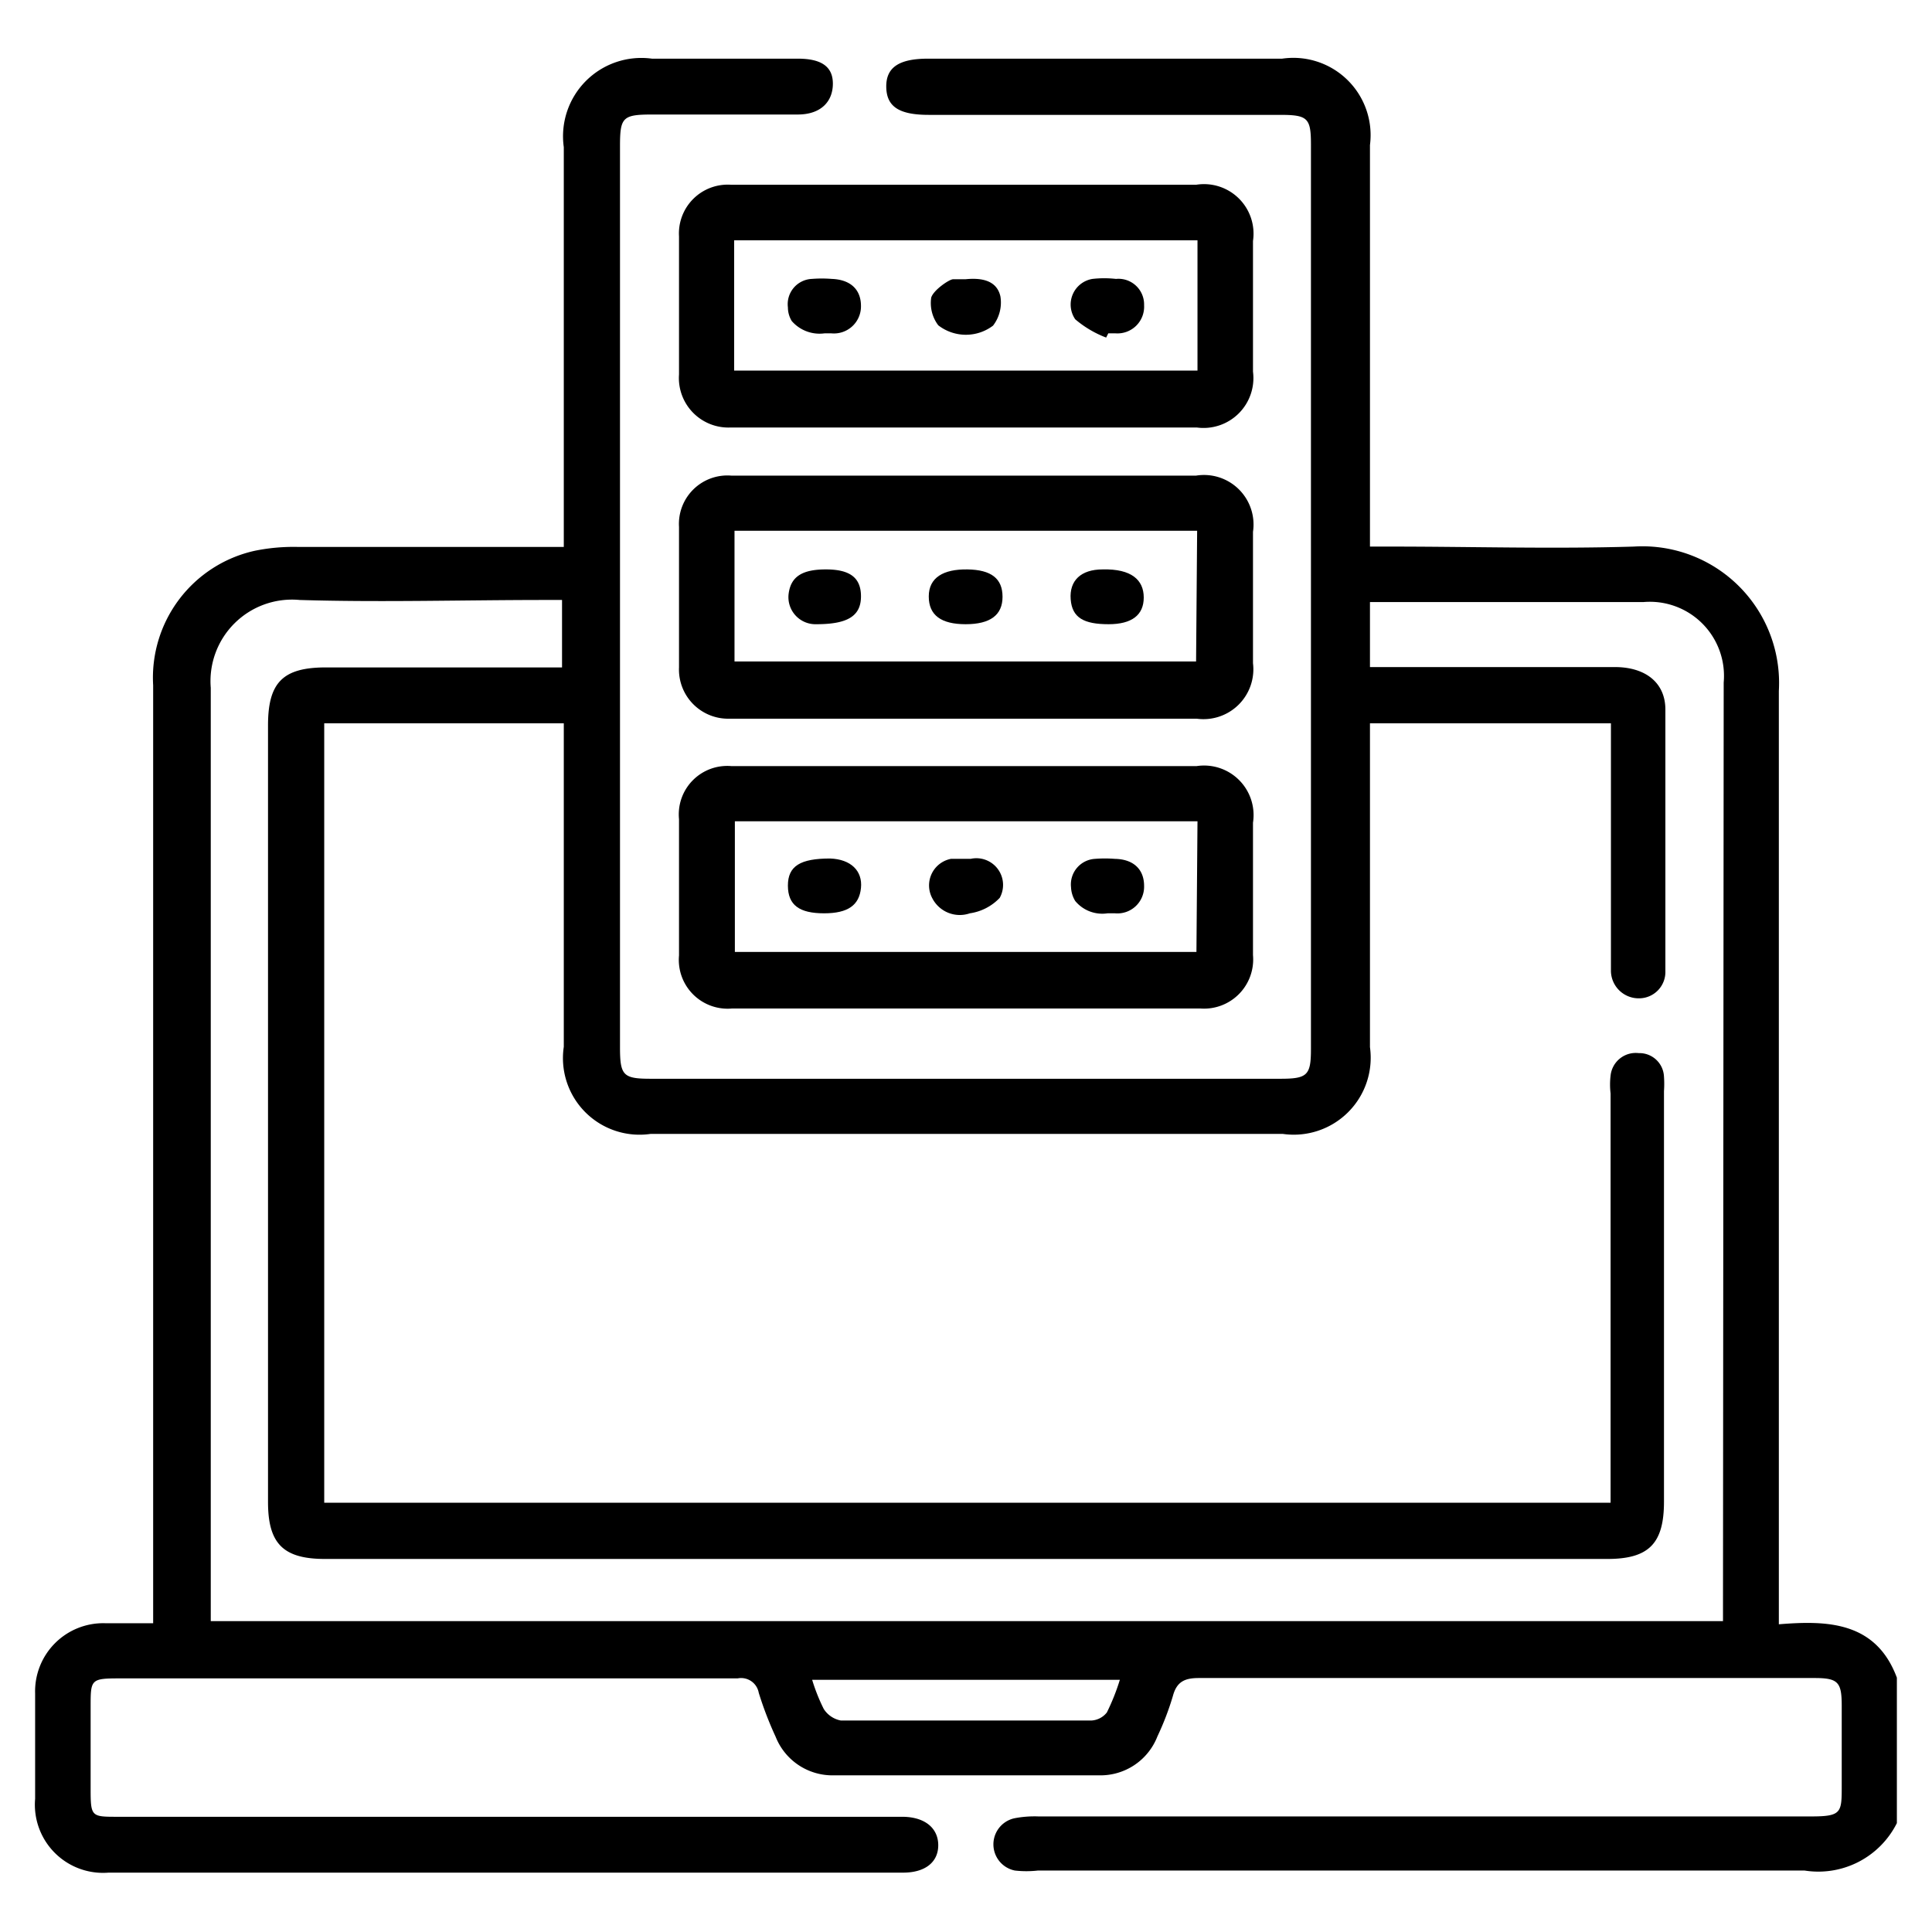 <?xml version="1.0" encoding="UTF-8"?> <svg xmlns="http://www.w3.org/2000/svg" id="Layer_1" data-name="Layer 1" viewBox="0 0 55 55"><path d="M50.64,46.24v-.77c0-8.6,0-17.2,0-25.8a3.89,3.89,0,0,0-4.13-4.11c-2.31.07-4.62,0-6.93,0H39V4.13A2.2,2.2,0,0,0,36.5,1.67H26.42c-.83,0-1.2.25-1.19.81s.37.79,1.21.79h10c.79,0,.88.09.88.85V29.86c0,.75-.1.85-.87.85H18.53c-.79,0-.88-.09-.88-.9V4.17c0-.83.07-.91.92-.91,1.38,0,2.76,0,4.14,0,.65,0,1-.36,1-.88s-.38-.71-1-.71H18.56a2.23,2.23,0,0,0-2.51,2.52V14.93c0,.2,0,.4,0,.64H8.48a5.52,5.52,0,0,0-1.23.11,3.7,3.7,0,0,0-2.89,3.83q0,13,0,26v.7H3a1.94,1.94,0,0,0-2,2c0,1,0,2,0,3a1.94,1.94,0,0,0,2.09,2.1H25.71c.63,0,1-.3,1-.78s-.37-.8-1-.81H3.35c-.75,0-.77,0-.77-.8s0-1.55,0-2.33,0-.81.83-.81H21a.51.51,0,0,1,.6.41,10,10,0,0,0,.48,1.25,1.74,1.74,0,0,0,1.66,1.1h7.55a1.74,1.74,0,0,0,1.66-1.11,8,8,0,0,0,.44-1.15c.11-.41.34-.51.74-.51,4.16,0,8.31,0,12.46,0h5.07c.67,0,.77.12.77.79s0,1.52,0,2.28,0,.87-.87.87h-22a3,3,0,0,0-.67.05.76.76,0,0,0,0,1.49,2.89,2.89,0,0,0,.66,0c7.28,0,14.55,0,21.82,0A2.5,2.5,0,0,0,54,51.9V47.76C53.4,46.15,52,46.13,50.64,46.24ZM31.51,48.75a.6.6,0,0,1-.45.23c-2.37,0-4.75,0-7.12,0a.74.74,0,0,1-.49-.33,5.3,5.3,0,0,1-.33-.83h8.76A6.21,6.21,0,0,1,31.51,48.75Zm17.54-3c0,.12,0,.23,0,.4H6c0-.2,0-.39,0-.57,0-8.67,0-17.34,0-26a2.32,2.32,0,0,1,2.53-2.5c2.32.07,4.65,0,7,0H16V19H9.28c-1.23,0-1.65.43-1.65,1.65V42.76c0,1.18.43,1.62,1.62,1.62H45.76c1.18,0,1.61-.44,1.61-1.63V31.06a2.88,2.88,0,0,0,0-.41.7.7,0,0,0-.72-.67.72.72,0,0,0-.8.64,2.16,2.16,0,0,0,0,.51V42.78H9.23V20.59h6.82V29.8a2.18,2.18,0,0,0,2.47,2.48h18A2.19,2.19,0,0,0,39,29.81V20.59h6.86v6.65c0,.14,0,.28,0,.41a.79.79,0,0,0,.81.77.75.75,0,0,0,.74-.77q0-3.73,0-7.45c0-.76-.56-1.21-1.44-1.21H39V17.14h7.78a2.11,2.11,0,0,1,2.29,2.29Z"></path><path d="M19.33,6.73v3.93a1.41,1.41,0,0,0,1.47,1.51H34.07a1.42,1.42,0,0,0,1.6-1.59V6.86a1.41,1.41,0,0,0-1.62-1.6H20.82A1.39,1.39,0,0,0,19.33,6.73Zm14.76.11v3.71H20.9V6.84Z"></path><path d="M34.05,13.54H20.82A1.38,1.38,0,0,0,19.33,15v4a1.4,1.4,0,0,0,1.42,1.46c.34,0,.68,0,1,0H34.07a1.42,1.42,0,0,0,1.6-1.58V15.14A1.41,1.41,0,0,0,34.05,13.54Zm0,5.29H20.91V15.11H34.08Z"></path><path d="M34.06,21.81H20.83a1.38,1.38,0,0,0-1.5,1.51V27.2a1.39,1.39,0,0,0,1.51,1.51H34.17a1.4,1.4,0,0,0,1.5-1.52V23.42A1.41,1.41,0,0,0,34.06,21.81Zm0,5.29H20.92V23.38H34.09Z"></path><path d="M23.47,9.49h.2a.77.77,0,0,0,.84-.78c0-.47-.3-.75-.83-.77a3.62,3.62,0,0,0-.57,0,.72.72,0,0,0-.68.81.75.75,0,0,0,.11.39A1.05,1.05,0,0,0,23.47,9.49Z"></path><path d="M28.27,9.27a1.08,1.08,0,0,0,.21-.83c-.1-.45-.52-.54-1-.49-.09,0-.25,0-.35,0s-.55.3-.62.52a1.05,1.05,0,0,0,.2.79A1.28,1.28,0,0,0,28.27,9.27Z"></path><path d="M31.49,9.61l.06-.12h.21a.76.76,0,0,0,.81-.8.73.73,0,0,0-.8-.75,3,3,0,0,0-.67,0,.74.74,0,0,0-.49,1.15A3,3,0,0,0,31.49,9.61Z"></path><path d="M23.24,17.77c.85,0,1.26-.21,1.27-.77s-.32-.79-1-.79-1,.21-1.06.7A.77.77,0,0,0,23.24,17.77Z"></path><path d="M27.49,17.77q1.05,0,1.05-.78c0-.52-.32-.77-1-.78s-1.1.23-1.1.77S26.8,17.77,27.49,17.77Z"></path><path d="M31.56,17.77c.66,0,1-.26,1-.76s-.35-.82-1.17-.8c-.62,0-.95.32-.91.85S30.86,17.77,31.56,17.77Z"></path><path d="M23.46,26c.68,0,1-.23,1.05-.72s-.29-.82-.88-.84c-.84,0-1.2.21-1.2.77S22.76,26,23.46,26Z"></path><path d="M27.61,26a1.46,1.46,0,0,0,.85-.44.76.76,0,0,0-.83-1.11c-.25,0-.4,0-.56,0a.77.77,0,0,0-.53,1.12A.88.88,0,0,0,27.61,26Z"></path><path d="M31.53,26h.21a.76.76,0,0,0,.83-.78c0-.47-.3-.76-.83-.77a3.62,3.62,0,0,0-.57,0,.73.73,0,0,0-.68.81.81.81,0,0,0,.12.39A1,1,0,0,0,31.53,26Z"></path></svg> 